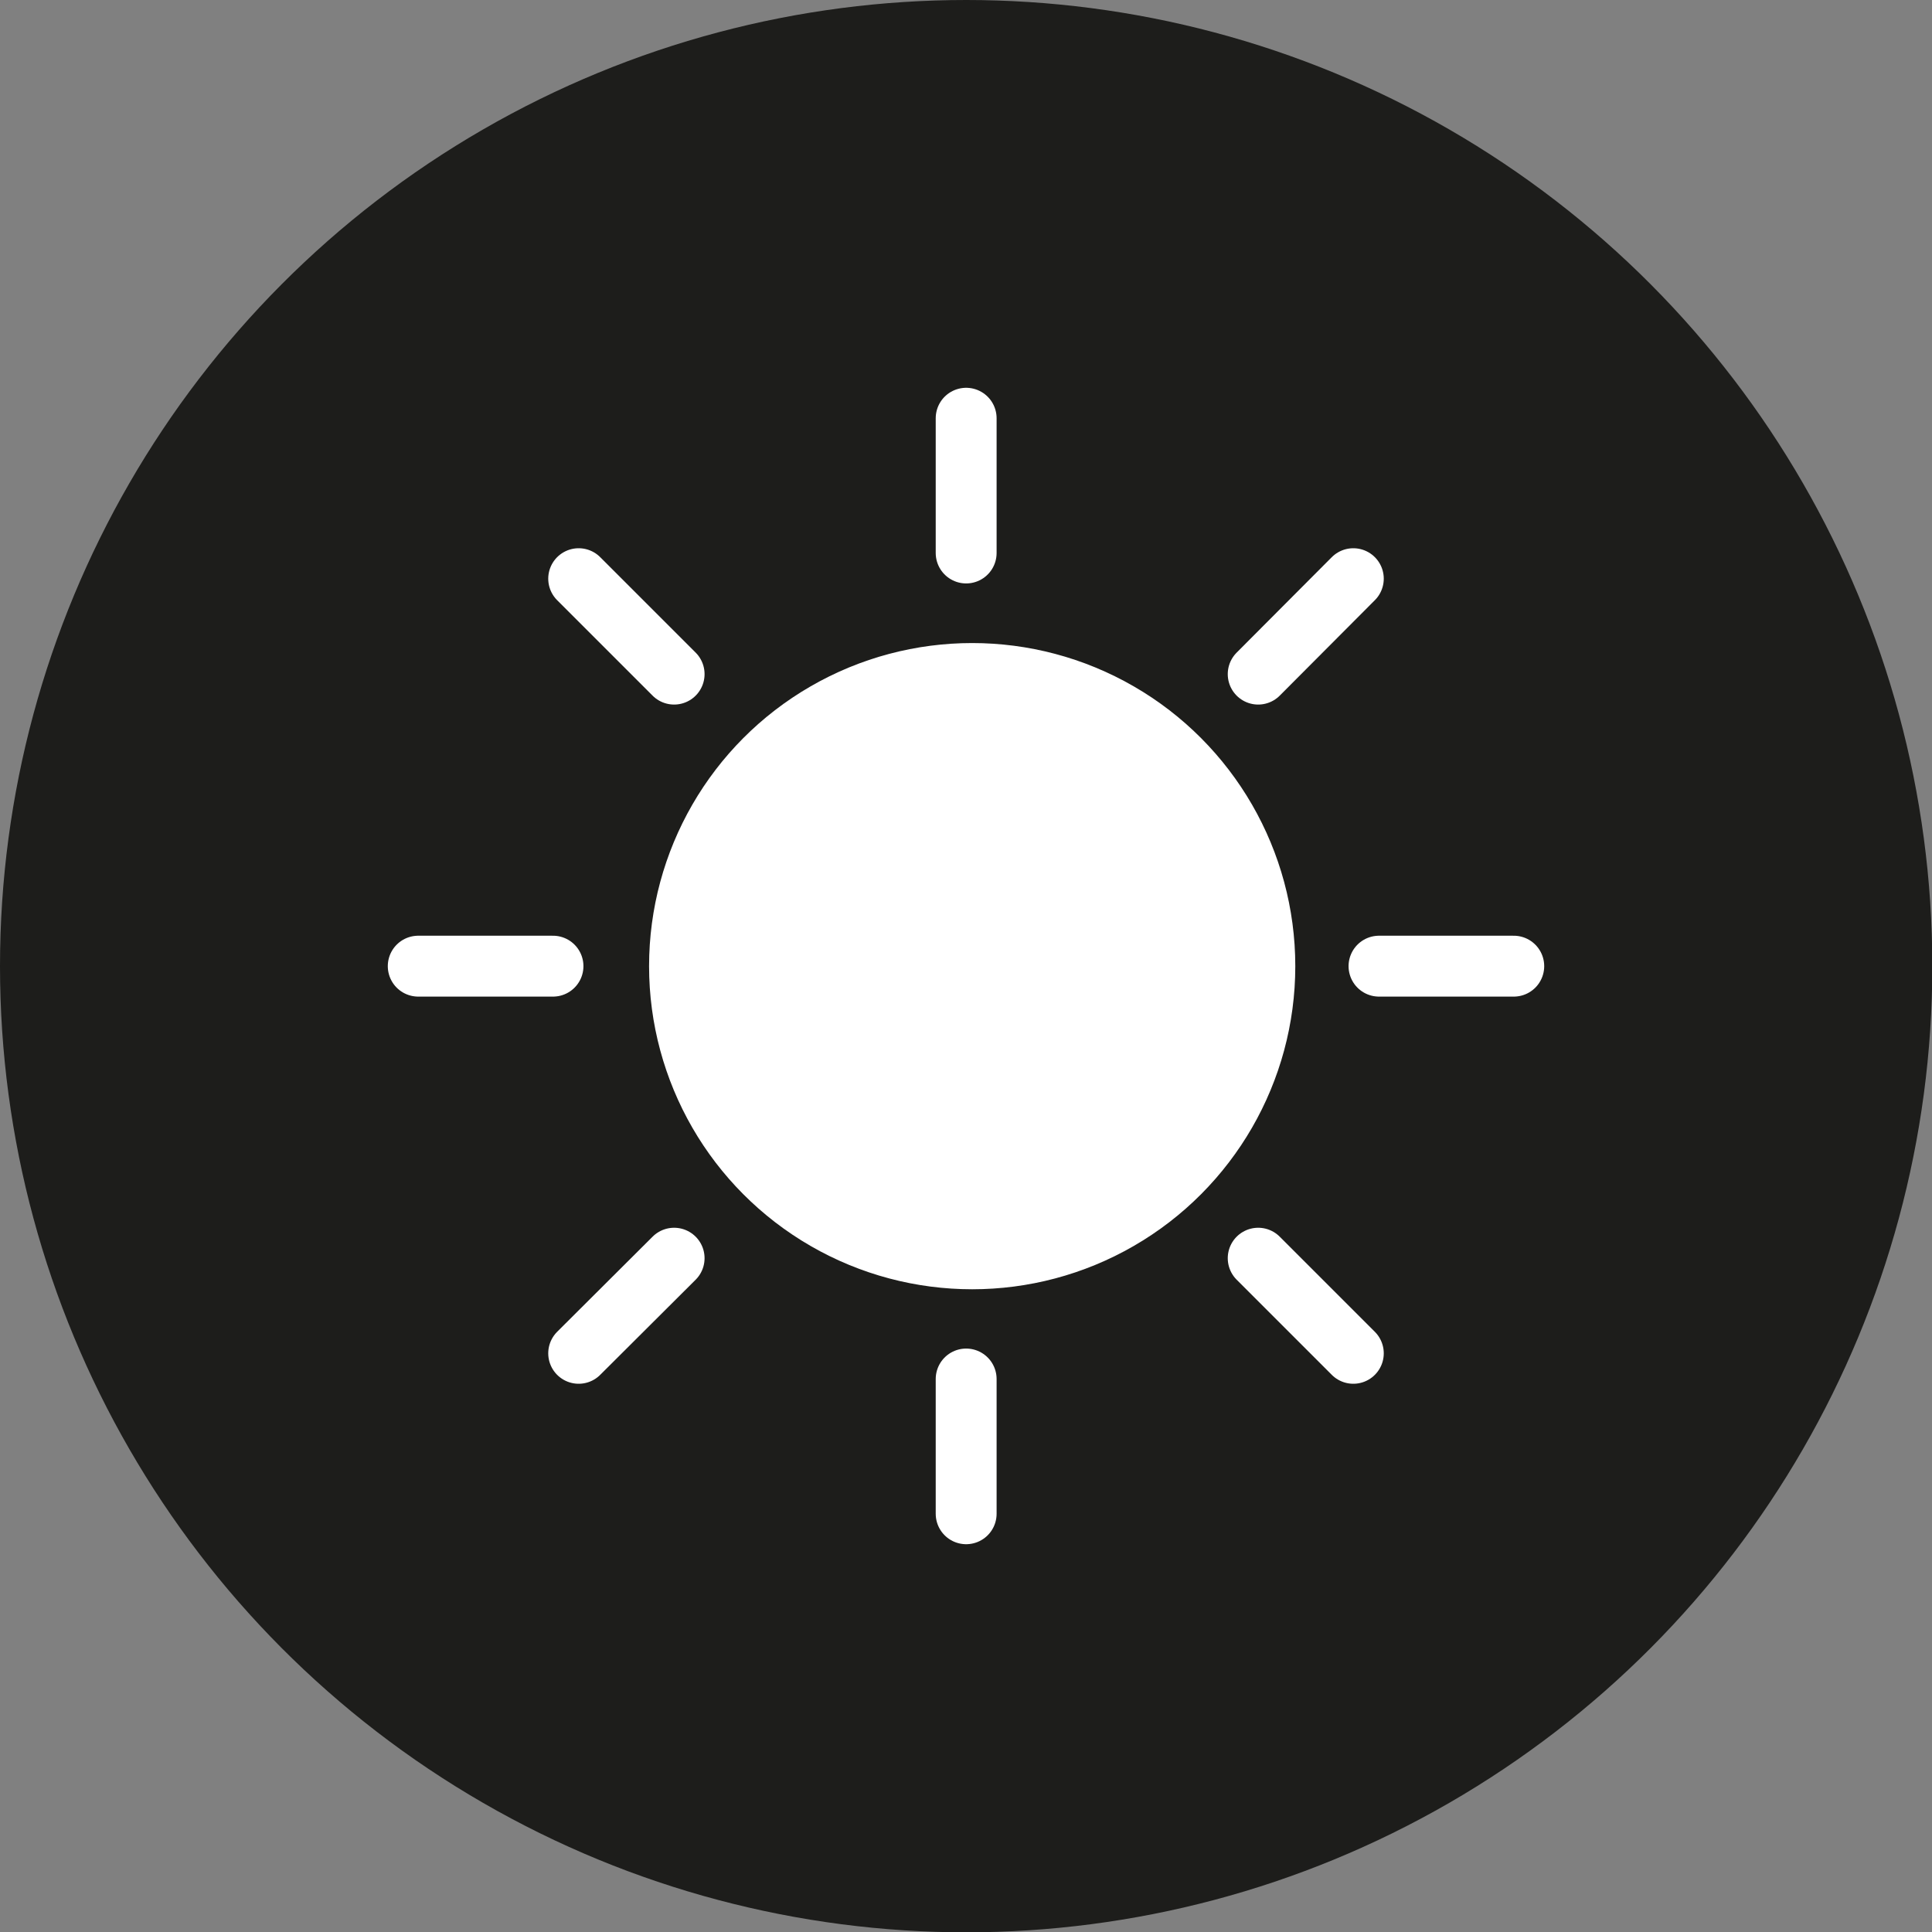 <svg xmlns="http://www.w3.org/2000/svg" viewBox="0 0 60.93 60.93"><rect x="0" y="0" width="60.93" height="60.93" fill="#808080" stroke="none"/><defs><style>.cls-1{fill:#1d1d1b;}.cls-2,.cls-3{fill:#fff;stroke:#fff;}.cls-2{stroke-miterlimit:10;stroke-width:0.32px;}.cls-3{stroke-linecap:round;stroke-linejoin:round;stroke-width:1.92px;}</style></defs><g id="Ebene_2" data-name="Ebene 2"><g id="Ebene_2-2" data-name="Ebene 2"><circle id="Ellipse_99" data-name="Ellipse 99" class="cls-1" cx="30.47" cy="30.47" r="30.47"/><circle class="cls-2" cx="30.66" cy="30.47" r="10.03"/><line class="cls-3" x1="43.49" y1="30.47" x2="47.74" y2="30.47"/><line class="cls-3" x1="13.19" y1="30.47" x2="17.44" y2="30.47"/><line class="cls-3" x1="30.47" y1="43.49" x2="30.47" y2="47.74"/><line class="cls-3" x1="30.47" y1="13.19" x2="30.47" y2="17.44"/><line class="cls-3" x1="39.68" y1="21.26" x2="42.68" y2="18.25"/><line class="cls-3" x1="18.25" y1="42.68" x2="21.26" y2="39.68"/><line class="cls-3" x1="39.68" y1="39.68" x2="42.68" y2="42.68"/><line class="cls-3" x1="18.25" y1="18.25" x2="21.26" y2="21.26"/></g></g></svg>